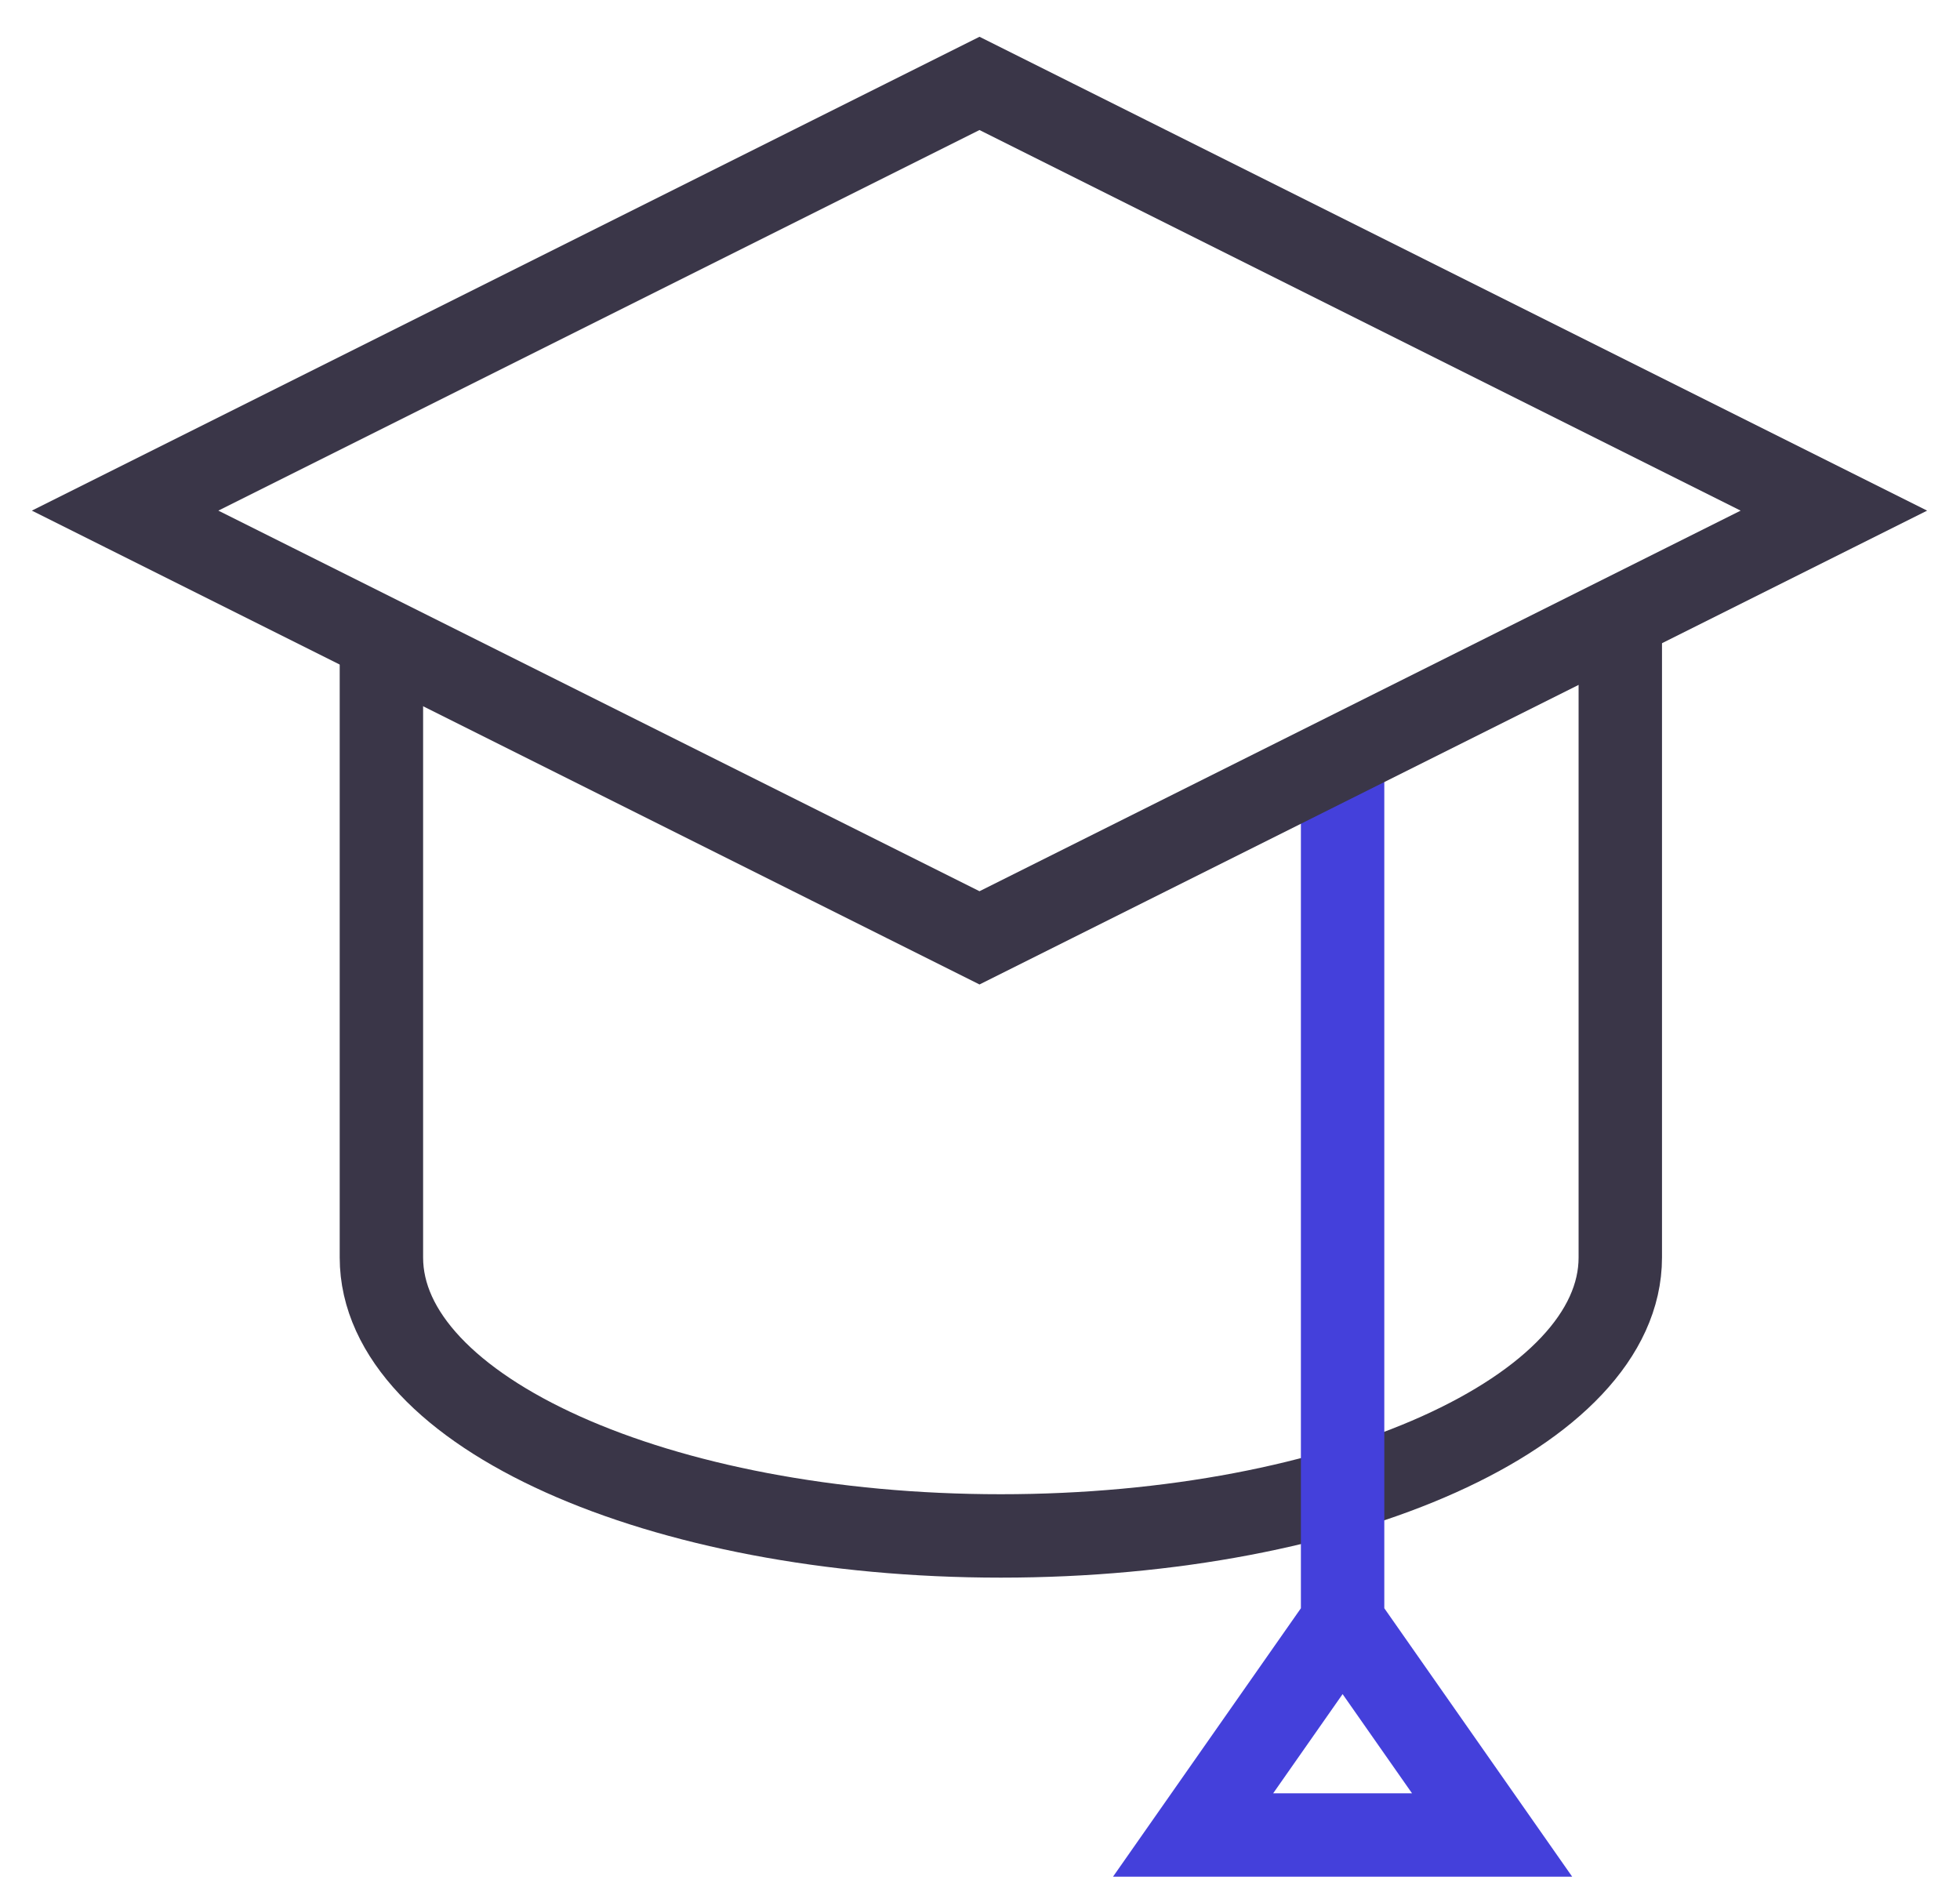 <?xml version="1.0" encoding="UTF-8"?>
<svg width="47px" height="45px" viewBox="0 0 47 45" version="1.1" xmlns="http://www.w3.org/2000/svg" xmlns:xlink="http://www.w3.org/1999/xlink">
    <!-- Generator: Sketch 61 (89581) - https://sketch.com -->
    <title>Education</title>
    <desc>Created with Sketch.</desc>
    <g id="Funding" stroke="none" stroke-width="1" fill="none" fill-rule="evenodd">
        <g id="Claim-investor-profile-Copy-2" transform="translate(-90, -63)" stroke-width="2">
            <g id="Education" transform="translate(93, 65)">
                <path d="M6.146,13.317 L6.146,28.153 C6.146,31.841 12.796,34.829 21,34.829 C29.204,34.829 35.854,31.841 35.854,28.153 L35.854,13.317" id="Path" stroke="#3A3648"></path>
                <polyline id="Path" stroke="#4440DB" points="29.195 36.878 32.78 42 25.61 42 29.195 36.878 29.195 16.39"></polyline>
                <polygon id="Path" stroke="#3A3648" stroke-linecap="square" points="20.488 20.488 0 10.244 20.488 0 40.976 10.244"></polygon>
            </g>
        </g>
    </g>
</svg>
